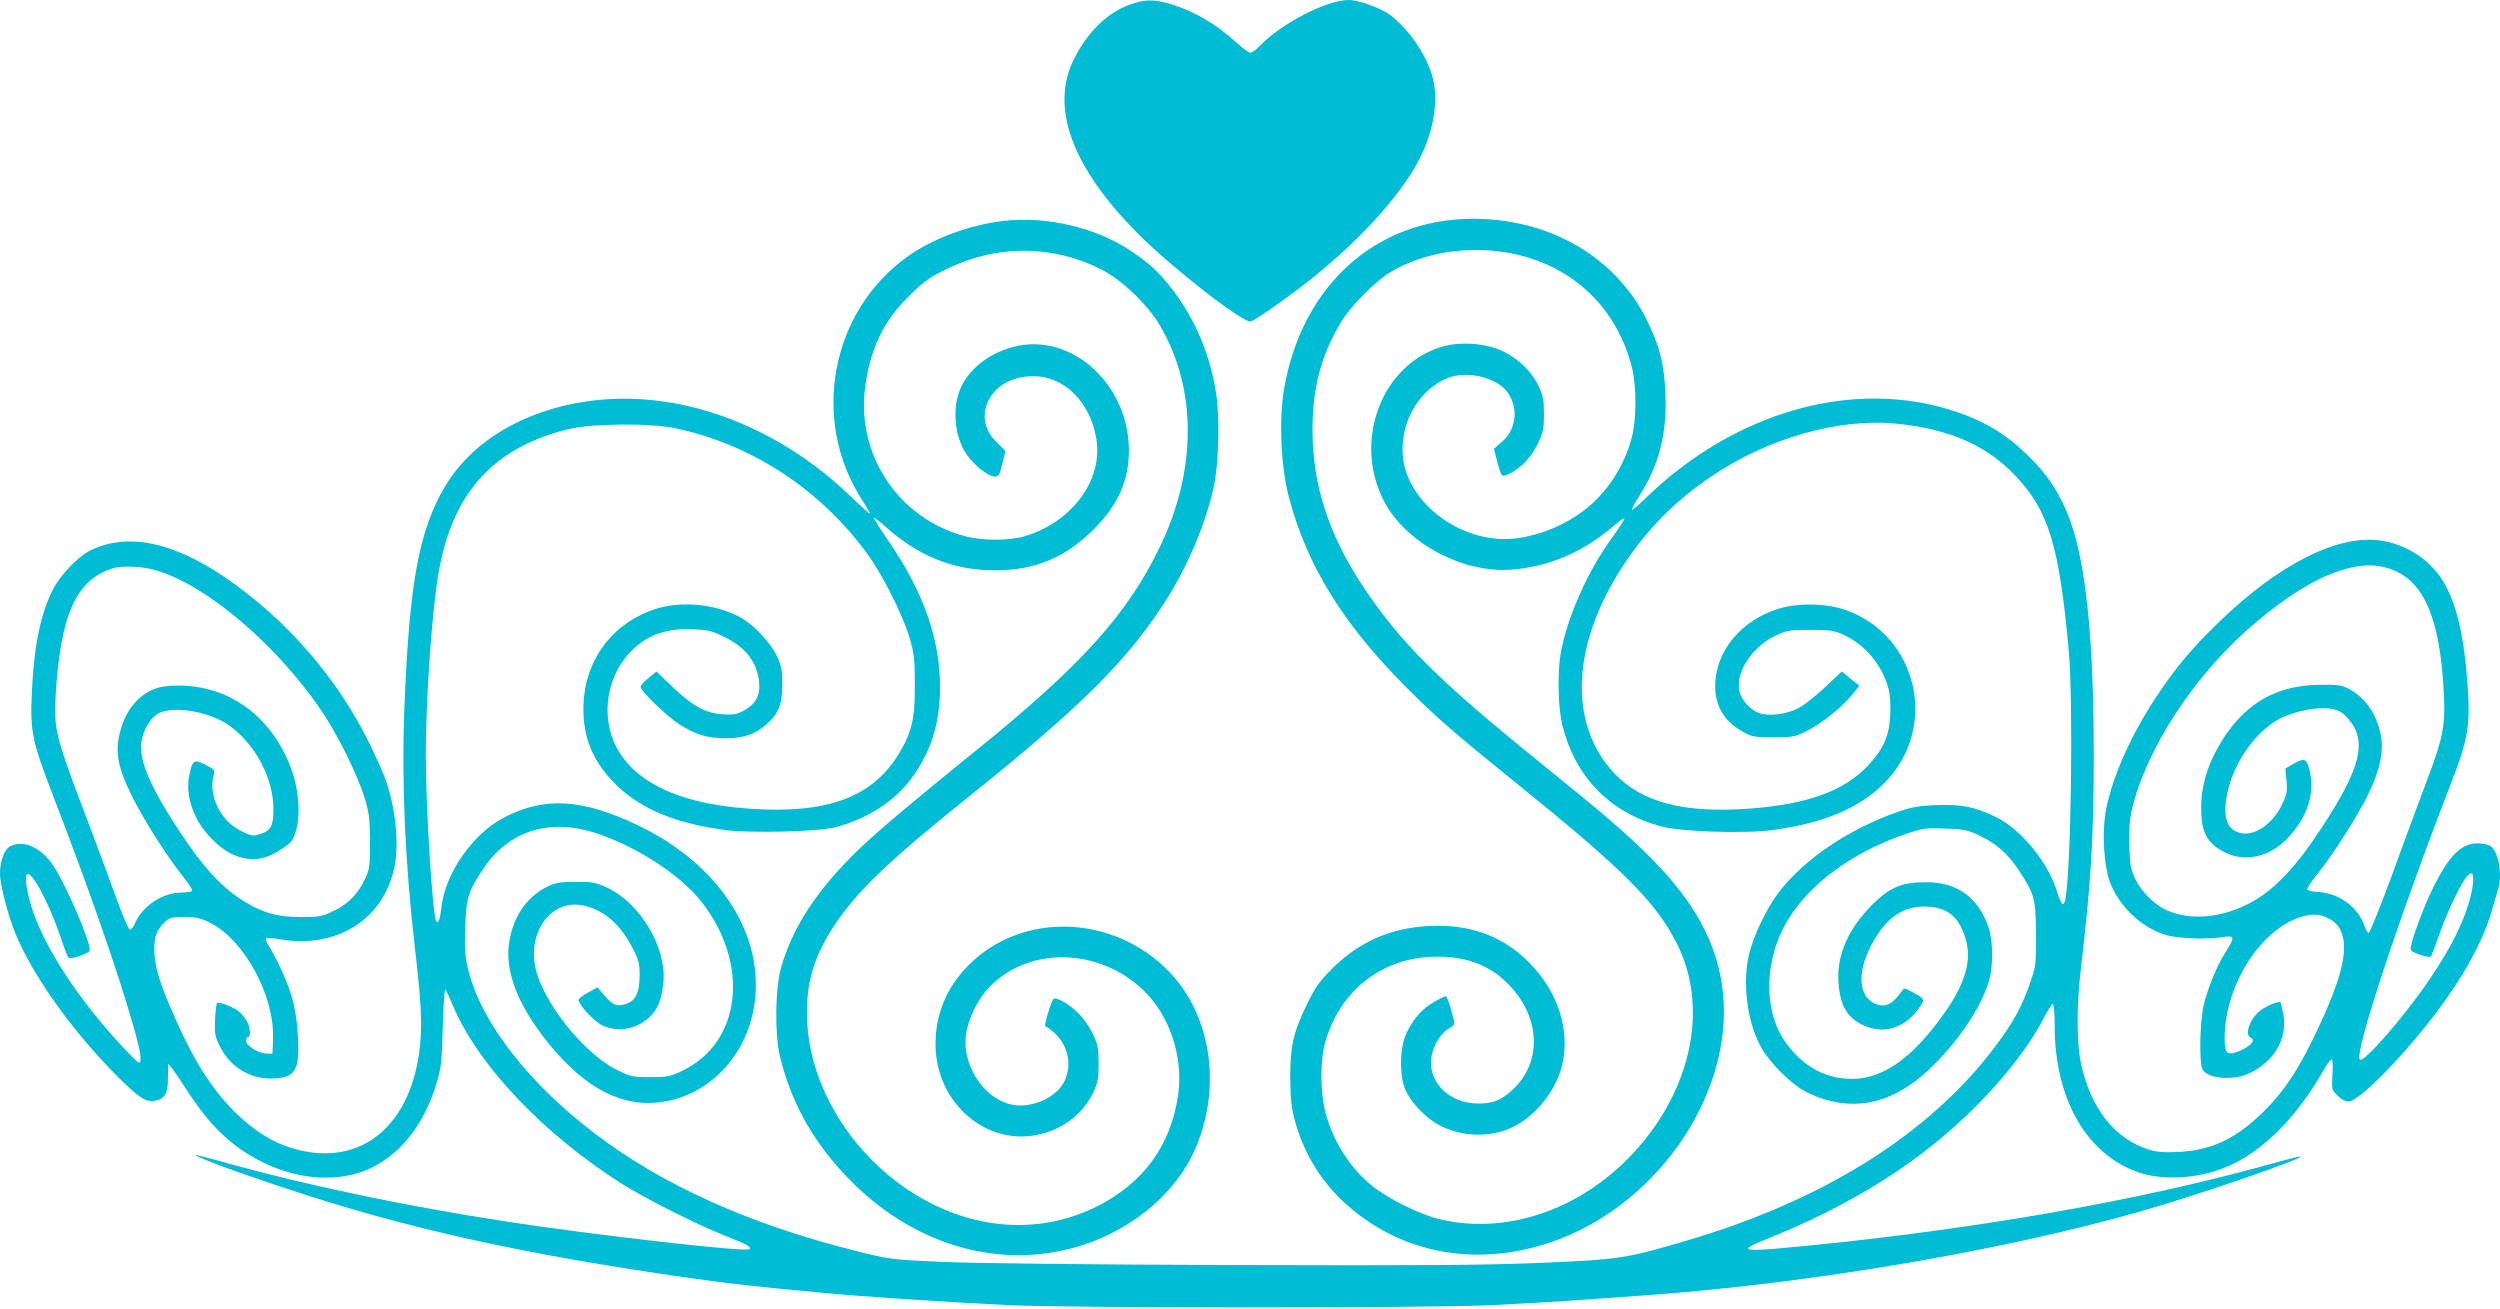 <?xml version="1.0" standalone="no"?>
<!DOCTYPE svg PUBLIC "-//W3C//DTD SVG 20010904//EN"
 "http://www.w3.org/TR/2001/REC-SVG-20010904/DTD/svg10.dtd">
<svg version="1.0" xmlns="http://www.w3.org/2000/svg"
 width="1280pt" height="670pt" viewBox="0 0 1280 670"
 preserveAspectRatio="xMidYMid meet">
<g transform="translate(0,670) scale(0.1,-0.1)"
fill="#00bcd4" stroke="none">
<path d="M5783 6676 c-114 -42 -214 -139 -283 -276 -126 -248 -12 -558 330
-900 178 -178 541 -459 575 -446 24 9 152 98 256 177 275 210 507 460 606 654
73 142 99 298 69 415 -30 115 -119 248 -219 324 -45 34 -162 76 -212 76 -116
-1 -348 -122 -459 -239 -17 -17 -36 -31 -44 -31 -8 0 -39 23 -70 51 -106 96
-217 162 -338 198 -88 26 -132 25 -211 -3z"/>
<path d="M5140 5569 c-172 -19 -364 -90 -494 -183 -393 -281 -497 -836 -232
-1246 25 -38 43 -70 39 -70 -3 0 -47 40 -97 88 -386 372 -890 554 -1351 487
-325 -47 -589 -205 -726 -435 -135 -227 -184 -498 -209 -1146 -14 -372 4 -781
54 -1214 33 -281 38 -394 26 -507 -43 -407 -301 -620 -640 -526 -109 30 -208
91 -306 188 -131 131 -222 279 -337 550 -57 135 -77 211 -77 288 0 64 14 99
55 137 23 22 36 25 98 25 59 0 83 -5 130 -28 178 -88 334 -376 325 -600 l-3
-72 -32 1 c-42 2 -103 40 -103 65 0 10 5 19 10 19 15 0 12 47 -4 78 -8 15 -25
37 -38 49 -25 24 -107 57 -117 47 -3 -3 -8 -41 -10 -85 -3 -70 0 -86 23 -133
51 -105 151 -169 263 -168 91 1 125 23 136 88 12 77 -1 236 -29 330 -22 77
-77 197 -121 266 -9 15 -14 30 -11 34 4 3 36 1 71 -5 290 -50 529 100 586 367
24 116 9 288 -40 437 -11 33 -48 119 -83 190 -168 344 -428 643 -744 859 -272
185 -507 231 -694 135 -61 -31 -151 -126 -186 -195 -65 -129 -98 -289 -109
-531 -9 -201 1 -248 114 -541 179 -464 329 -895 403 -1156 40 -137 49 -196 31
-196 -5 0 -48 42 -95 93 -216 234 -385 492 -450 689 -29 87 -42 173 -27 182
25 16 112 -148 172 -324 17 -52 35 -98 39 -103 10 -12 110 22 110 38 0 55
-135 364 -196 446 -61 84 -150 120 -213 85 -29 -16 -51 -75 -51 -139 0 -58 42
-218 81 -312 94 -222 295 -501 522 -728 112 -111 144 -132 193 -122 49 9 64
37 64 120 l1 70 20 -25 c11 -14 46 -65 78 -115 111 -172 218 -277 361 -353
199 -107 424 -121 588 -38 153 77 267 228 328 433 23 78 27 110 31 286 3 109
9 195 13 190 5 -4 22 -41 39 -82 129 -306 466 -660 868 -914 127 -79 385 -209
533 -267 107 -42 129 -55 117 -66 -16 -16 -815 75 -1246 142 -526 81 -1040
189 -1461 308 -68 19 -126 34 -128 32 -7 -7 214 -89 463 -171 617 -205 1205
-335 2050 -456 242 -34 323 -43 705 -79 192 -18 595 -45 940 -62 302 -16 2178
-16 2480 0 286 14 447 25 823 53 821 61 1786 225 2487 424 285 80 869 281 826
284 -5 1 -81 -19 -170 -44 -653 -181 -1471 -325 -2321 -410 -269 -27 -335 -30
-335 -16 0 5 37 24 83 42 454 181 805 403 1092 693 141 142 267 305 331 429
25 48 49 87 54 87 6 0 10 -48 10 -112 0 -372 161 -656 425 -749 125 -44 300
-35 444 22 191 76 370 255 515 512 15 26 31 45 35 43 4 -3 6 -39 3 -80 -4 -73
-4 -76 26 -105 18 -19 41 -31 56 -31 52 0 271 221 444 448 142 186 243 370
288 522 14 47 29 99 34 116 24 74 2 195 -38 222 -12 8 -42 14 -67 14 -83 0
-144 -61 -225 -222 -55 -110 -125 -303 -117 -323 5 -15 94 -44 103 -34 3 3 21
49 40 104 38 111 111 266 142 303 31 37 42 17 31 -53 -21 -129 -95 -289 -220
-472 -131 -193 -338 -430 -357 -410 -30 29 202 731 459 1393 99 255 109 314
91 553 -19 241 -59 401 -128 511 -66 104 -186 181 -312 200 -219 34 -523 -119
-831 -417 -139 -135 -219 -230 -315 -374 -140 -209 -240 -438 -267 -611 -16
-103 -6 -259 21 -338 45 -128 160 -240 289 -279 60 -19 222 -24 299 -10 54 9
55 -3 7 -78 -43 -66 -89 -178 -112 -271 -20 -83 -24 -298 -6 -330 27 -47 157
-58 238 -20 131 61 199 181 175 307 -6 29 -12 54 -14 57 -9 8 -77 -20 -107
-45 -53 -45 -78 -123 -44 -137 32 -12 -18 -57 -84 -76 -40 -11 -51 4 -51 72 0
295 215 605 440 634 60 7 128 -26 152 -76 44 -87 15 -224 -97 -470 -106 -231
-183 -351 -299 -465 -139 -136 -262 -194 -432 -203 -80 -3 -113 -1 -155 13
-169 55 -287 201 -340 420 -27 111 -29 305 -5 505 52 440 66 674 66 1090 0
594 -39 977 -120 1203 -49 134 -111 231 -214 332 -112 110 -223 178 -374 228
-520 173 -1128 2 -1589 -446 -34 -34 -65 -59 -67 -56 -3 2 15 36 40 74 99 156
140 319 131 520 -7 153 -28 238 -92 370 -159 327 -497 525 -894 525 -498 -1
-877 -343 -967 -874 -26 -156 -16 -394 24 -547 91 -350 276 -652 602 -978 148
-149 243 -232 570 -496 544 -439 707 -603 815 -815 147 -290 95 -660 -136
-970 -270 -362 -701 -537 -1087 -440 -101 26 -261 106 -340 171 -111 92 -192
219 -234 366 -28 100 -30 267 -4 362 74 270 295 442 571 443 160 1 283 -48
379 -153 155 -167 159 -391 11 -528 -60 -55 -100 -71 -177 -71 -154 0 -266
119 -237 250 13 58 51 115 89 135 21 11 29 22 26 33 -2 9 -12 43 -20 75 -9 31
-20 57 -24 57 -4 0 -30 -13 -58 -29 -63 -36 -109 -88 -143 -161 -35 -75 -37
-220 -5 -291 26 -55 82 -120 139 -159 116 -80 285 -92 412 -30 119 59 222 189
252 320 41 177 -23 374 -169 521 -127 128 -280 189 -469 189 -218 -1 -393 -72
-542 -221 -63 -63 -85 -94 -127 -180 -71 -146 -86 -214 -86 -379 1 -105 6
-153 23 -215 43 -159 125 -299 242 -411 294 -279 708 -353 1114 -198 521 200
891 759 836 1265 -27 245 -139 454 -366 684 -120 121 -248 231 -575 495 -514
415 -713 613 -903 900 -175 265 -257 520 -257 797 0 215 43 379 141 546 50 86
180 218 262 266 123 72 273 111 433 111 400 0 711 -236 801 -608 22 -92 22
-258 -1 -347 -38 -151 -130 -291 -248 -380 -116 -88 -275 -145 -405 -145 -258
1 -505 204 -521 430 -12 173 86 339 234 396 98 37 249 1 302 -74 59 -82 46
-191 -29 -255 l-40 -35 16 -63 c9 -35 20 -68 25 -72 12 -13 80 26 122 70 20
21 50 65 65 98 24 51 28 73 28 145 0 71 -4 94 -27 142 -35 76 -104 142 -186
181 -88 41 -222 50 -318 19 -301 -95 -444 -477 -292 -780 110 -221 409 -381
665 -358 192 18 357 89 512 221 29 25 56 44 58 41 3 -2 -27 -49 -66 -103 -123
-169 -228 -407 -260 -587 -18 -100 -14 -282 9 -372 67 -265 244 -445 505 -515
101 -28 428 -38 570 -19 262 35 447 113 574 242 279 281 171 755 -200 885
-101 35 -241 37 -344 6 -182 -57 -309 -202 -322 -368 -10 -115 38 -205 138
-260 50 -28 61 -30 159 -30 98 0 110 2 170 32 75 37 179 120 233 186 l37 46
-45 36 -45 37 -83 -78 c-46 -44 -107 -92 -136 -108 -61 -33 -150 -45 -204 -27
-45 15 -94 70 -102 115 -19 96 68 227 187 282 58 27 72 29 178 29 104 0 121
-3 173 -27 110 -52 197 -158 228 -281 6 -27 10 -84 7 -130 -5 -106 -37 -176
-115 -258 -125 -132 -316 -199 -617 -220 -331 -22 -540 34 -679 180 -240 254
-222 662 46 1069 120 182 267 331 451 454 291 197 658 300 954 268 266 -28
454 -111 599 -264 172 -180 226 -358 275 -896 24 -267 12 -1132 -18 -1277 -8
-39 -21 -25 -42 42 -45 149 -185 320 -313 382 -104 51 -176 66 -303 61 -87 -3
-128 -10 -191 -32 -257 -88 -489 -245 -621 -419 -58 -76 -126 -219 -148 -309
-35 -147 -13 -340 56 -471 46 -88 165 -206 248 -244 218 -102 427 -60 621 125
144 137 263 314 303 451 22 77 21 204 -3 274 -53 153 -161 231 -321 230 -124
0 -185 -26 -276 -117 -122 -123 -181 -258 -171 -396 8 -119 45 -182 129 -220
109 -50 221 -10 293 103 20 31 18 35 -52 72 -33 18 -34 18 -50 -5 -47 -67 -88
-83 -142 -54 -90 48 -78 204 28 358 67 97 148 140 251 134 87 -5 139 -38 174
-112 66 -138 32 -275 -120 -476 -171 -227 -329 -317 -506 -289 -112 18 -206
82 -280 188 -96 138 -106 360 -23 546 96 219 340 414 646 516 86 29 102 31
199 27 88 -3 114 -8 164 -31 96 -45 151 -92 211 -181 82 -124 88 -144 89 -331
1 -156 0 -162 -32 -254 -41 -117 -86 -199 -178 -321 -337 -448 -881 -788
-1585 -994 -311 -91 -333 -94 -744 -112 -300 -12 -598 -14 -1580 -11 -721 2
-1319 9 -1479 16 -268 12 -271 13 -447 57 -542 136 -989 337 -1337 603 -336
256 -577 566 -643 830 -18 71 -21 106 -17 220 4 152 16 191 96 308 127 187
329 252 559 182 209 -65 441 -213 552 -353 253 -319 208 -725 -97 -869 -61
-29 -76 -32 -163 -32 -90 0 -99 2 -172 38 -170 84 -384 355 -417 529 -35 180
82 338 234 314 111 -18 201 -94 267 -224 29 -57 34 -76 34 -136 -1 -88 -20
-130 -70 -146 -46 -15 -67 -7 -110 43 l-36 42 -47 -26 c-25 -14 -47 -30 -49
-36 -7 -20 75 -110 119 -132 77 -37 168 -23 237 35 48 42 71 98 78 190 14 177
-120 399 -286 478 -60 28 -75 31 -161 31 -76 0 -104 -4 -142 -22 -106 -49
-177 -149 -200 -281 -24 -141 32 -301 167 -481 189 -251 385 -366 589 -346
289 28 506 286 506 602 0 328 -230 639 -605 818 -287 137 -478 147 -687 38
-156 -82 -296 -281 -317 -452 -9 -72 -15 -90 -27 -78 -19 18 -54 582 -54 854
0 268 29 701 61 903 65 424 275 665 666 762 120 30 423 33 553 5 387 -83 732
-307 976 -636 78 -105 184 -314 221 -436 23 -80 27 -107 27 -240 1 -173 -15
-244 -81 -353 -136 -224 -365 -309 -759 -283 -341 23 -565 119 -672 288 -98
154 -77 372 50 509 82 89 183 128 322 122 83 -3 100 -7 168 -41 107 -52 165
-129 175 -231 6 -67 -19 -112 -78 -144 -37 -20 -54 -23 -110 -19 -88 6 -151
41 -256 140 l-82 79 -40 -33 c-23 -18 -41 -38 -41 -45 0 -22 132 -150 199
-193 81 -52 145 -71 236 -71 88 0 150 20 204 67 67 57 86 102 86 208 0 79 -4
97 -29 150 -36 72 -124 163 -192 198 -134 68 -307 82 -440 35 -220 -77 -357
-272 -357 -508 0 -145 46 -259 147 -367 127 -137 313 -218 581 -253 130 -17
480 -8 565 15 160 43 298 131 383 245 103 137 149 282 150 470 0 250 -85 491
-267 755 -41 60 -73 111 -71 113 2 3 28 -17 57 -43 170 -153 350 -225 562
-225 206 0 361 65 506 210 125 125 180 249 180 405 -1 326 -274 587 -560 536
-136 -25 -254 -110 -302 -219 -43 -97 -32 -240 26 -331 40 -61 114 -121 151
-121 18 0 24 11 37 66 l16 66 -43 42 c-64 61 -80 137 -46 211 37 80 124 129
232 129 157 0 290 -130 322 -319 36 -212 -123 -428 -368 -501 -77 -23 -218
-23 -305 1 -340 90 -558 418 -510 766 26 193 93 333 220 459 67 68 104 96 175
132 266 137 560 139 820 5 101 -52 233 -179 294 -284 189 -321 190 -735 2
-1128 -166 -347 -403 -611 -943 -1047 -319 -258 -494 -405 -596 -502 -214
-205 -344 -401 -403 -611 -30 -105 -33 -340 -6 -452 59 -246 179 -455 367
-643 339 -340 791 -459 1201 -319 257 88 470 275 562 494 134 319 76 685 -143
906 -285 288 -748 301 -1020 28 -113 -113 -170 -250 -170 -405 0 -304 266
-530 540 -460 124 32 216 106 269 216 22 47 26 68 26 145 0 76 -5 99 -27 146
-14 31 -43 75 -64 98 -43 48 -118 96 -138 88 -11 -4 -52 -136 -44 -141 105
-60 147 -180 98 -282 -35 -71 -129 -123 -226 -124 -166 -1 -312 202 -275 382
18 85 65 173 123 231 204 202 553 193 779 -20 137 -129 209 -344 181 -540 -38
-258 -176 -448 -412 -568 -315 -159 -684 -121 -1000 103 -283 202 -471 524
-487 837 -10 185 28 324 129 482 120 185 279 339 713 686 547 439 786 675 978
967 123 188 218 410 262 610 25 117 31 354 11 479 -30 193 -105 372 -216 519
-70 94 -126 146 -227 212 -176 116 -426 174 -643 149z m7126 -1793 c145 -66
220 -241 243 -569 15 -213 5 -270 -81 -497 -38 -102 -120 -321 -180 -488 -61
-166 -116 -301 -121 -299 -6 2 -16 20 -23 41 -33 93 -128 162 -233 169 -30 1
-56 7 -58 13 -2 6 20 39 49 75 78 96 203 291 259 404 64 128 85 225 69 310
-22 110 -78 192 -164 238 -35 19 -56 22 -146 21 -218 -2 -376 -89 -496 -274
-76 -118 -114 -236 -114 -355 0 -129 30 -184 125 -231 103 -50 229 -20 319 76
108 116 144 242 105 368 -12 38 -27 40 -79 10 l-39 -23 6 -61 c5 -52 2 -70
-20 -117 -46 -101 -137 -167 -211 -153 -74 14 -98 81 -72 206 33 156 144 314
266 379 76 41 198 64 267 52 38 -7 56 -18 85 -50 101 -115 67 -253 -143 -571
-133 -202 -247 -318 -370 -379 -146 -73 -297 -84 -416 -31 -61 27 -129 94
-160 159 -23 48 -28 71 -31 167 -3 80 1 132 12 183 73 319 329 708 639 967
160 135 303 222 427 262 114 37 200 36 286 -2z m-11482 8 c264 -68 647 -394
879 -749 78 -121 170 -310 204 -420 23 -78 27 -108 27 -225 1 -120 -2 -140
-22 -184 -37 -80 -85 -132 -160 -168 -63 -31 -73 -33 -172 -33 -129 0 -206 24
-315 96 -100 67 -190 167 -300 334 -154 231 -216 375 -201 467 9 57 40 113 78
140 71 50 274 17 378 -61 132 -99 220 -269 220 -425 0 -85 -14 -110 -70 -127
-35 -11 -44 -9 -93 15 -106 51 -170 178 -144 283 8 31 7 33 -41 57 -59 30 -65
26 -82 -49 -24 -107 21 -237 115 -331 61 -62 119 -93 184 -101 60 -7 111 8
179 54 46 31 54 42 68 91 23 77 14 203 -20 302 -96 274 -314 439 -581 440 -89
0 -134 -13 -187 -53 -56 -43 -94 -106 -115 -191 -24 -99 -9 -178 62 -321 59
-120 182 -313 263 -414 28 -35 49 -68 46 -72 -3 -5 -29 -9 -57 -9 -95 0 -200
-71 -236 -158 -7 -17 -19 -32 -26 -32 -6 0 -38 73 -70 163 -32 89 -111 303
-177 475 -132 349 -143 396 -133 562 25 417 105 592 295 651 43 13 139 10 204
-7z"/>
</g>
</svg>
